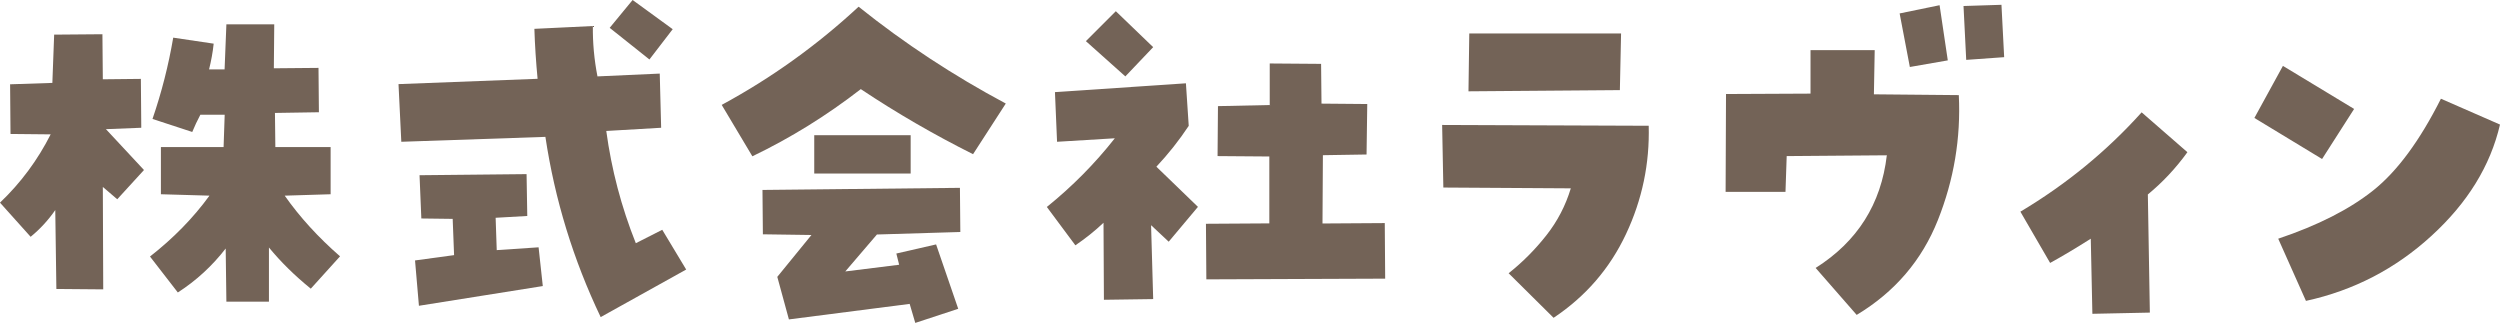 <?xml version="1.0" encoding="UTF-8"?><svg id="_レイヤー_2" data-name="レイヤー 2" xmlns="http://www.w3.org/2000/svg" viewBox="0 0 249.68 32.24"><defs><style>.cls-1 {
        fill: #736357;
      }</style></defs><g id="_ヘッダ_メニュー" data-name="ヘッダ・メニュー"><path class="cls-1" d="M14.1,12.76l-3.52.14,3.8,4.08-2.67,2.92-1.44-1.23.04,10.23-4.68-.04-.11-7.88c-.7,1.01-1.52,1.9-2.46,2.67l-3.06-3.41c2.09-1.99,3.77-4.27,5.06-6.82l-4.01-.04-.04-4.96,4.22-.14.18-4.82,4.82-.04.04,4.5,3.8-.04.04,4.85ZM28.44,19.55c1.5,2.13,3.34,4.15,5.52,6.05l-2.92,3.23c-1.57-1.27-2.97-2.64-4.18-4.11v5.41h-4.25l-.07-5.31c-1.34,1.73-2.93,3.2-4.78,4.39l-2.78-3.59c2.34-1.83,4.32-3.85,5.94-6.08l-4.85-.14v-4.71h6.26l.11-3.23h-2.43c-.3.56-.57,1.14-.81,1.72l-3.97-1.3c.91-2.65,1.6-5.36,2.07-8.12l4.04.6c-.09.87-.25,1.72-.46,2.57h1.55l.18-4.5h4.78l-.04,4.39,4.46-.04.04,4.43-4.39.07.04,3.41h5.52v4.71l-4.57.14Z"/><path class="cls-1" d="M40.08,14.17l-.28-5.77,13.89-.53c-.16-1.69-.27-3.35-.32-4.99l5.84-.28c-.02,1.66.13,3.34.46,5.03l6.22-.28.14,5.41-5.48.32c.52,3.84,1.5,7.58,2.95,11.21l2.64-1.34,2.39,3.97-8.54,4.75c-2.74-5.74-4.58-11.74-5.52-18l-14.38.49ZM41.84,30.55l-.39-4.54,3.9-.53-.14-3.62-3.13-.04-.18-4.32,10.69-.11.07,4.18-3.16.18.11,3.23,4.18-.28.42,3.87-12.38,1.97ZM67.18,2.92l-2.32,3.02-3.97-3.16,2.29-2.78,4.01,2.92Z"/><path class="cls-1" d="M72.07,10.48c4.97-2.69,9.53-5.96,13.68-9.81,4.57,3.66,9.47,6.88,14.7,9.67l-3.27,5.06c-3.89-1.95-7.63-4.11-11.21-6.5-3.38,2.62-6.98,4.86-10.83,6.71l-3.06-5.13ZM95.91,23.17l-8.33.25-3.16,3.69,5.38-.67-.28-1.12,3.97-.91,2.21,6.43-4.29,1.41-.56-1.9-12.06,1.55-1.16-4.25,3.41-4.18-4.85-.07-.04-4.43,19.72-.21.04,4.43ZM81.32,17.33v-3.83h9.63v3.83h-9.63Z"/><path class="cls-1" d="M110.25,29.95l-.04-7.7c-.87.82-1.81,1.57-2.81,2.25l-2.85-3.83c2.53-2.04,4.79-4.32,6.79-6.86l-5.77.35-.21-4.96,13.08-.88.28,4.25c-.96,1.45-2.04,2.81-3.23,4.08l4.15,4.01-2.92,3.48-1.76-1.65.21,7.38-4.92.07ZM115.17,4.71l-2.78,2.92-3.94-3.52,2.99-2.99,3.73,3.59ZM136.48,15.43l-4.36.07-.04,6.82,6.22-.04.04,5.55-17.86.07-.04-5.55,6.33-.04v-6.68l-5.17-.04.04-4.99,5.17-.11v-4.15l5.13.04.04,3.97,4.57.04-.07,5.03Z"/><path class="cls-1" d="M144.04,12.48l20.62.08c.1,3.78-.65,7.38-2.27,10.82-1.62,3.44-4.02,6.22-7.23,8.36l-4.49-4.45c1.41-1.12,2.66-2.38,3.77-3.79,1.11-1.41,1.92-2.97,2.44-4.69l-12.73-.08-.12-6.25ZM146.74,3.34h15.16l-.12,5.66-15.12.12.08-5.78Z"/><path class="cls-1" d="M178.32,19.16h-5.98l.04-9.77,8.44-.04v-4.34h6.41l-.08,4.41,8.48.08c.21,4.3-.49,8.46-2.09,12.48s-4.3,7.18-8.11,9.47l-4.1-4.69c4.17-2.63,6.54-6.38,7.11-11.25l-10,.08-.12,3.55ZM189.73,1.34l3.98-.82.82,5.51-3.79.66-1.02-5.35ZM196.1.6l3.79-.12.27,5.23-3.79.27-.27-5.39Z"/><path class="cls-1" d="M208.81,23.84c-1.48.94-2.84,1.75-4.06,2.42l-2.97-5.12c4.58-2.73,8.62-6.04,12.11-9.92l4.57,3.98c-1.17,1.62-2.49,3.02-3.95,4.22l.2,11.8-5.74.12-.16-7.5Z"/><path class="cls-1" d="M235.11,10.88l-3.2,5-6.76-4.1,2.85-5.2,7.11,4.3ZM227.53,23.84c3.96-1.33,7.13-2.94,9.51-4.84,2.38-1.9,4.63-4.95,6.74-9.14l5.9,2.58c-.96,4.12-3.24,7.82-6.84,11.11-3.59,3.29-7.77,5.46-12.54,6.5l-2.77-6.21Z"/></g></svg>